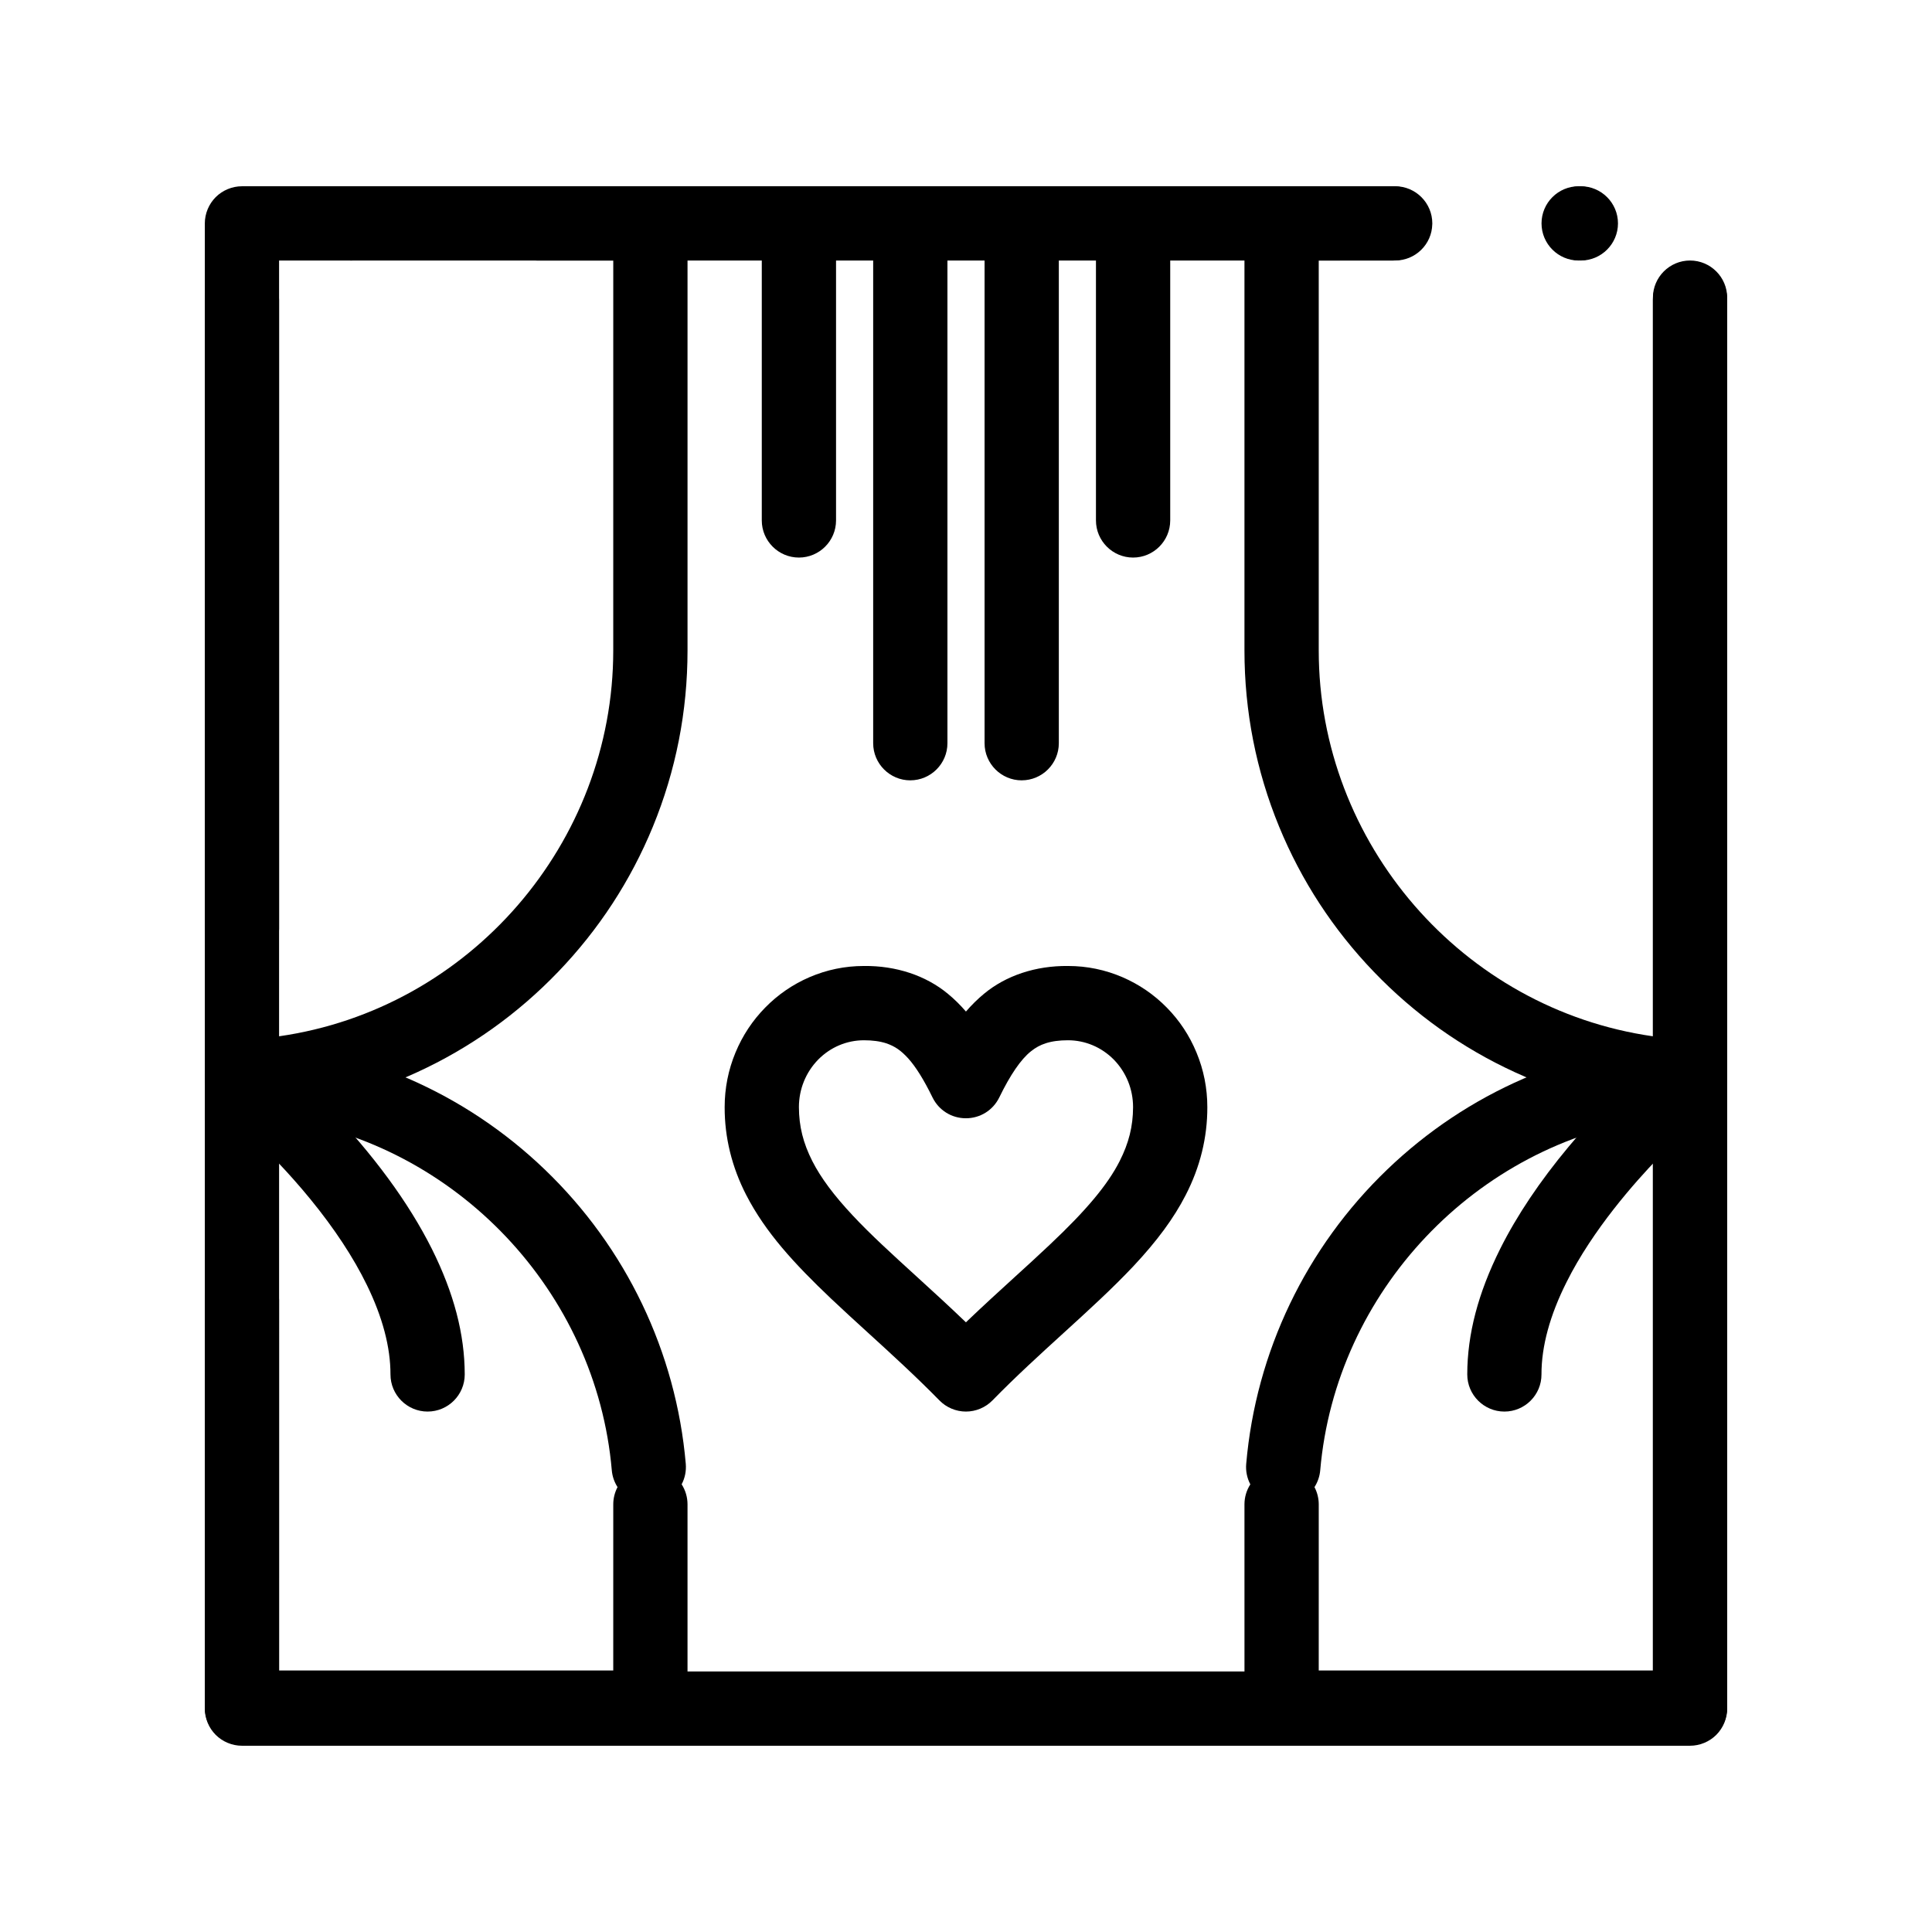 <?xml version="1.0" encoding="UTF-8"?>
<!-- Uploaded to: SVG Repo, www.svgrepo.com, Generator: SVG Repo Mixer Tools -->
<svg fill="#000000" width="800px" height="800px" version="1.1" viewBox="144 144 512 512" xmlns="http://www.w3.org/2000/svg">
 <g>
  <path d="m591.88 606.64h-383.76c-2.59 0-5.125-1.055-6.957-2.883-1.828-1.832-2.883-4.371-2.883-6.957v-108.24c0-5.422 4.418-9.84 9.84-9.84 5.422 0 9.84 4.418 9.84 9.84v98.398h364.08v-364.08c0-5.422 4.418-9.84 9.84-9.84s9.84 4.418 9.84 9.84v373.92c0 2.59-1.055 5.125-2.883 6.957-1.832 1.828-4.367 2.883-6.957 2.883zm-383.76-157.44c-5.422 0-9.84-4.418-9.84-9.84s4.418-9.84 9.84-9.84c5.422 0 9.84 4.418 9.84 9.84s-4.418 9.84-9.84 9.84zm0-49.199c-5.422 0-9.84-4.418-9.84-9.84v-186.96c0-2.59 1.055-5.125 2.883-6.957 1.832-1.832 4.371-2.883 6.957-2.883h305.04c5.422 0 9.84 4.418 9.84 9.84s-4.418 9.84-9.84 9.84h-295.2v177.12c0 5.422-4.418 9.84-9.84 9.84zm354.24-186.96c-5.434 0-9.84-4.418-9.84-9.84s4.406-9.84 9.84-9.84c5.422 0 9.84 4.418 9.84 9.84s-4.418 9.84-9.84 9.84z"/>
  <path d="m591.87 439.25c-0.141 0-0.277-0.012-0.414-0.012-16.027-0.688-31.508-4.418-46.004-11.09-14.043-6.453-26.617-15.41-37.371-26.609-10.773-11.207-19.219-24.156-25.102-38.473-6.094-14.828-9.184-30.539-9.184-46.707v-113.16c0-2.59 1.051-5.125 2.883-6.957 1.832-1.832 4.367-2.883 6.957-2.883h30.102c5.422 0 9.84 4.418 9.84 9.84 0 0.09-0.012 0.168-0.012 0.254-0.059 2.578-1.113 4.981-2.961 6.789-1.852 1.801-4.289 2.793-6.867 2.793l-20.258 0.004v103.32c-0.012 51.09 38.062 95.043 88.559 102.27v-195.17c0-5.434 4.418-9.84 9.84-9.84s9.84 4.41 9.84 9.84v205.95c0 2.668-1.102 5.254-3.031 7.106-1.82 1.73-4.301 2.734-6.816 2.734zm-28.93-226.21c-5.434 0-9.84-4.418-9.84-9.84s4.406-9.84 9.84-9.84c5.422 0 9.84 4.418 9.84 9.84s-4.418 9.84-9.84 9.84z"/>
  <path d="m591.88 606.38h-108.24c-2.59 0-5.125-1.055-6.957-2.883-1.832-1.828-2.883-4.367-2.883-6.957l-0.004-53.863v-0.012c0-1.891 0.543-3.719 1.555-5.293-0.875-1.672-1.258-3.543-1.094-5.434 2.566-29.648 15.844-57.348 37.383-78.012 10.578-10.152 22.738-18.262 36.141-24.086 13.828-6.012 28.516-9.387 43.672-10.047 2.637-0.109 5.312 0.895 7.234 2.727 1.93 1.852 3.031 4.438 3.031 7.106v166.91c0 2.59-1.055 5.125-2.883 6.957-1.832 1.832-4.367 2.883-6.957 2.883zm-98.398-19.68h88.559v-146.29c-47.008 6.711-84.082 45.914-88.168 93.234-0.137 1.586-0.668 3.129-1.523 4.457 0.738 1.398 1.133 2.981 1.133 4.574l-0.004 44.027z"/>
  <path d="m208.13 439.25c-2.519 0-5.008-1.004-6.82-2.734-1.93-1.852-3.031-4.438-3.031-7.106v-205.95c0-5.434 4.418-9.84 9.84-9.84 5.422 0 9.84 4.41 9.84 9.84v195.17c50.5-7.223 88.57-51.18 88.559-102.27l0.004-103.32h-20.262c-5.422 0-9.84-4.418-9.84-9.84s4.418-9.84 9.84-9.84h30.102c2.59 0 5.125 1.055 6.957 2.883 1.832 1.832 2.883 4.367 2.883 6.957v113.16c0 16.168-3.09 31.883-9.18 46.711-5.883 14.316-14.328 27.266-25.102 38.473-10.754 11.199-23.332 20.152-37.371 26.609-14.496 6.672-29.973 10.402-46.004 11.09-0.141 0-0.277 0.008-0.414 0.008zm28.93-226.21c-5.422 0-9.84-4.418-9.84-9.84s4.418-9.84 9.84-9.84c5.434 0 9.84 4.418 9.84 9.84s-4.41 9.84-9.84 9.84z"/>
  <path d="m316.36 606.38h-108.24c-2.59 0-5.125-1.055-6.957-2.883-1.828-1.828-2.883-4.367-2.883-6.957v-166.92c0-2.668 1.102-5.254 3.031-7.106 1.918-1.828 4.586-2.832 7.231-2.727 15.152 0.66 29.844 4.035 43.672 10.047 13.402 5.824 25.562 13.934 36.141 24.086 21.539 20.664 34.812 48.363 37.383 78.012 0.156 1.891-0.215 3.758-1.094 5.422 1.012 1.586 1.555 3.426 1.555 5.312v53.863c0 2.59-1.055 5.125-2.883 6.957-1.828 1.84-4.367 2.891-6.953 2.891zm-98.402-19.68h88.559l0.004-44.023v-0.012c0-1.594 0.395-3.168 1.133-4.566-0.855-1.328-1.387-2.875-1.523-4.457-4.082-47.32-41.16-86.523-88.168-93.234z"/>
  <path d="m542.68 518.08c-5.422 0-9.84-4.418-9.84-9.84 0.012-10.676 2.875-21.559 8.727-33.289 4.418-8.828 10.527-17.938 18.152-27.082 11.957-14.297 23.715-24.059 25.949-25.871l0.07-0.059c1.762-1.406 3.887-2.156 6.129-2.156 3.019 0 5.824 1.359 7.703 3.711 3.375 4.242 2.676 10.441-1.566 13.824-0.012 0.012-0.02 0.02-0.051 0.051l-0.168 0.141c-0.188 0.148-0.461 0.375-0.809 0.66-0.668 0.559-1.75 1.484-3.109 2.695-2.441 2.176-6.238 5.688-10.48 10.086-6.07 6.289-17.297 18.914-24.227 32.809-4.43 8.816-6.672 17.055-6.652 24.48 0.012 5.422-4.406 9.84-9.828 9.84z"/>
  <path d="m257.32 518.08c-5.422 0-9.84-4.41-9.84-9.84 0.012-7.203-2.098-15.184-6.258-23.703-3.562-7.301-8.59-14.945-14.965-22.742-11.719-14.355-24.07-24.305-24.188-24.402-0.039-0.031-0.059-0.051-0.07-0.059-0.012 0-0.02-0.012-0.02-0.012-2.055-1.645-3.344-3.984-3.641-6.594-0.297-2.606 0.453-5.176 2.086-7.231 1.879-2.352 4.684-3.711 7.695-3.711 2.254 0 4.367 0.75 6.141 2.156 0.297 0.234 7.539 6.043 16.512 15.352 12.164 12.664 21.473 25.328 27.66 37.648 5.856 11.738 8.707 22.621 8.727 33.297 0 5.434-4.418 9.84-9.84 9.84z"/>
  <path d="m355.72 291.76c-5.422 0-9.84-4.418-9.84-9.84v-78.719c0-5.422 4.418-9.84 9.84-9.84s9.84 4.418 9.84 9.84v78.719c0 5.422-4.418 9.84-9.84 9.84z"/>
  <path d="m385.24 350.8c-5.422 0-9.84-4.418-9.84-9.84v-137.76c0-5.422 4.418-9.84 9.84-9.84s9.84 4.418 9.84 9.84v137.76c0 5.418-4.418 9.836-9.84 9.836z"/>
  <path d="m414.76 350.8c-5.422 0-9.84-4.418-9.84-9.84v-137.76c0-5.422 4.418-9.84 9.84-9.84 5.422 0 9.84 4.418 9.84 9.84v137.76c0 5.418-4.418 9.836-9.84 9.836z"/>
  <path d="m444.28 291.76c-5.422 0-9.84-4.418-9.84-9.84v-78.719c0-5.422 4.418-9.84 9.84-9.84s9.84 4.418 9.84 9.84v78.719c0 5.422-4.418 9.84-9.84 9.84z"/>
  <path d="m399.98 518.08c-2.617 0-5.188-1.074-7.016-2.953-6.367-6.484-12.812-12.359-19.039-18.035-3.387-3.09-6.582-6.004-9.711-8.965-9.77-9.289-17.328-17.504-22.445-27.414-3.816-7.418-5.746-15.262-5.727-23.301 0-5.019 0.965-9.898 2.883-14.504 1.852-4.457 4.496-8.465 7.863-11.887 3.356-3.434 7.301-6.141 11.719-8.051 4.574-1.969 9.418-2.973 14.406-2.973h0.02c8.5-0.109 16.461 2.539 22.277 7.379 1.711 1.406 3.266 2.941 4.773 4.695 1.516-1.75 3.07-3.285 4.773-4.695 5.816-4.84 13.727-7.477 22.285-7.379h0.02c4.988 0 9.84 1.004 14.414 2.973 4.418 1.91 8.363 4.613 11.738 8.051 3.367 3.422 6.012 7.418 7.859 11.887 1.918 4.606 2.883 9.484 2.883 14.504 0.02 8.039-1.91 15.883-5.738 23.301-3.148 6.141-7.559 12.121-13.855 18.844-5.629 5.973-11.887 11.672-18.508 17.703-6.172 5.629-12.559 11.434-18.852 17.871-1.84 1.879-4.398 2.949-7.023 2.949zm-27.051-98.398c-4.547 0.012-8.848 1.828-12.102 5.125-3.285 3.367-5.106 7.844-5.106 12.605 0.02 5.086 1.121 9.504 3.57 14.328 2.242 4.398 5.738 9.09 10.676 14.355 4.703 5.047 10.609 10.422 16.848 16.109 4.242 3.867 8.621 7.863 13.164 12.223 4.488-4.301 8.816-8.246 12.996-12.055 3.277-2.981 6.367-5.797 9.258-8.543 9.625-9.055 15.32-15.871 18.473-22.09 2.449-4.82 3.551-9.25 3.57-14.328 0-4.762-1.82-9.238-5.106-12.605-3.266-3.297-7.578-5.117-12.133-5.125-2.332 0-4.269 0.266-5.934 0.805-1.488 0.492-2.656 1.133-3.918 2.144-2.637 2.098-5.453 6.211-8.375 12.223-1.672 3.394-5.059 5.5-8.836 5.5-3.777 0-7.164-2.106-8.836-5.5-2.262-4.644-4.438-8.141-6.453-10.371-1.949-2.125-3.523-3.207-5.824-3.996-1.664-0.539-3.613-0.805-5.934-0.805z"/>
 </g>
</svg>